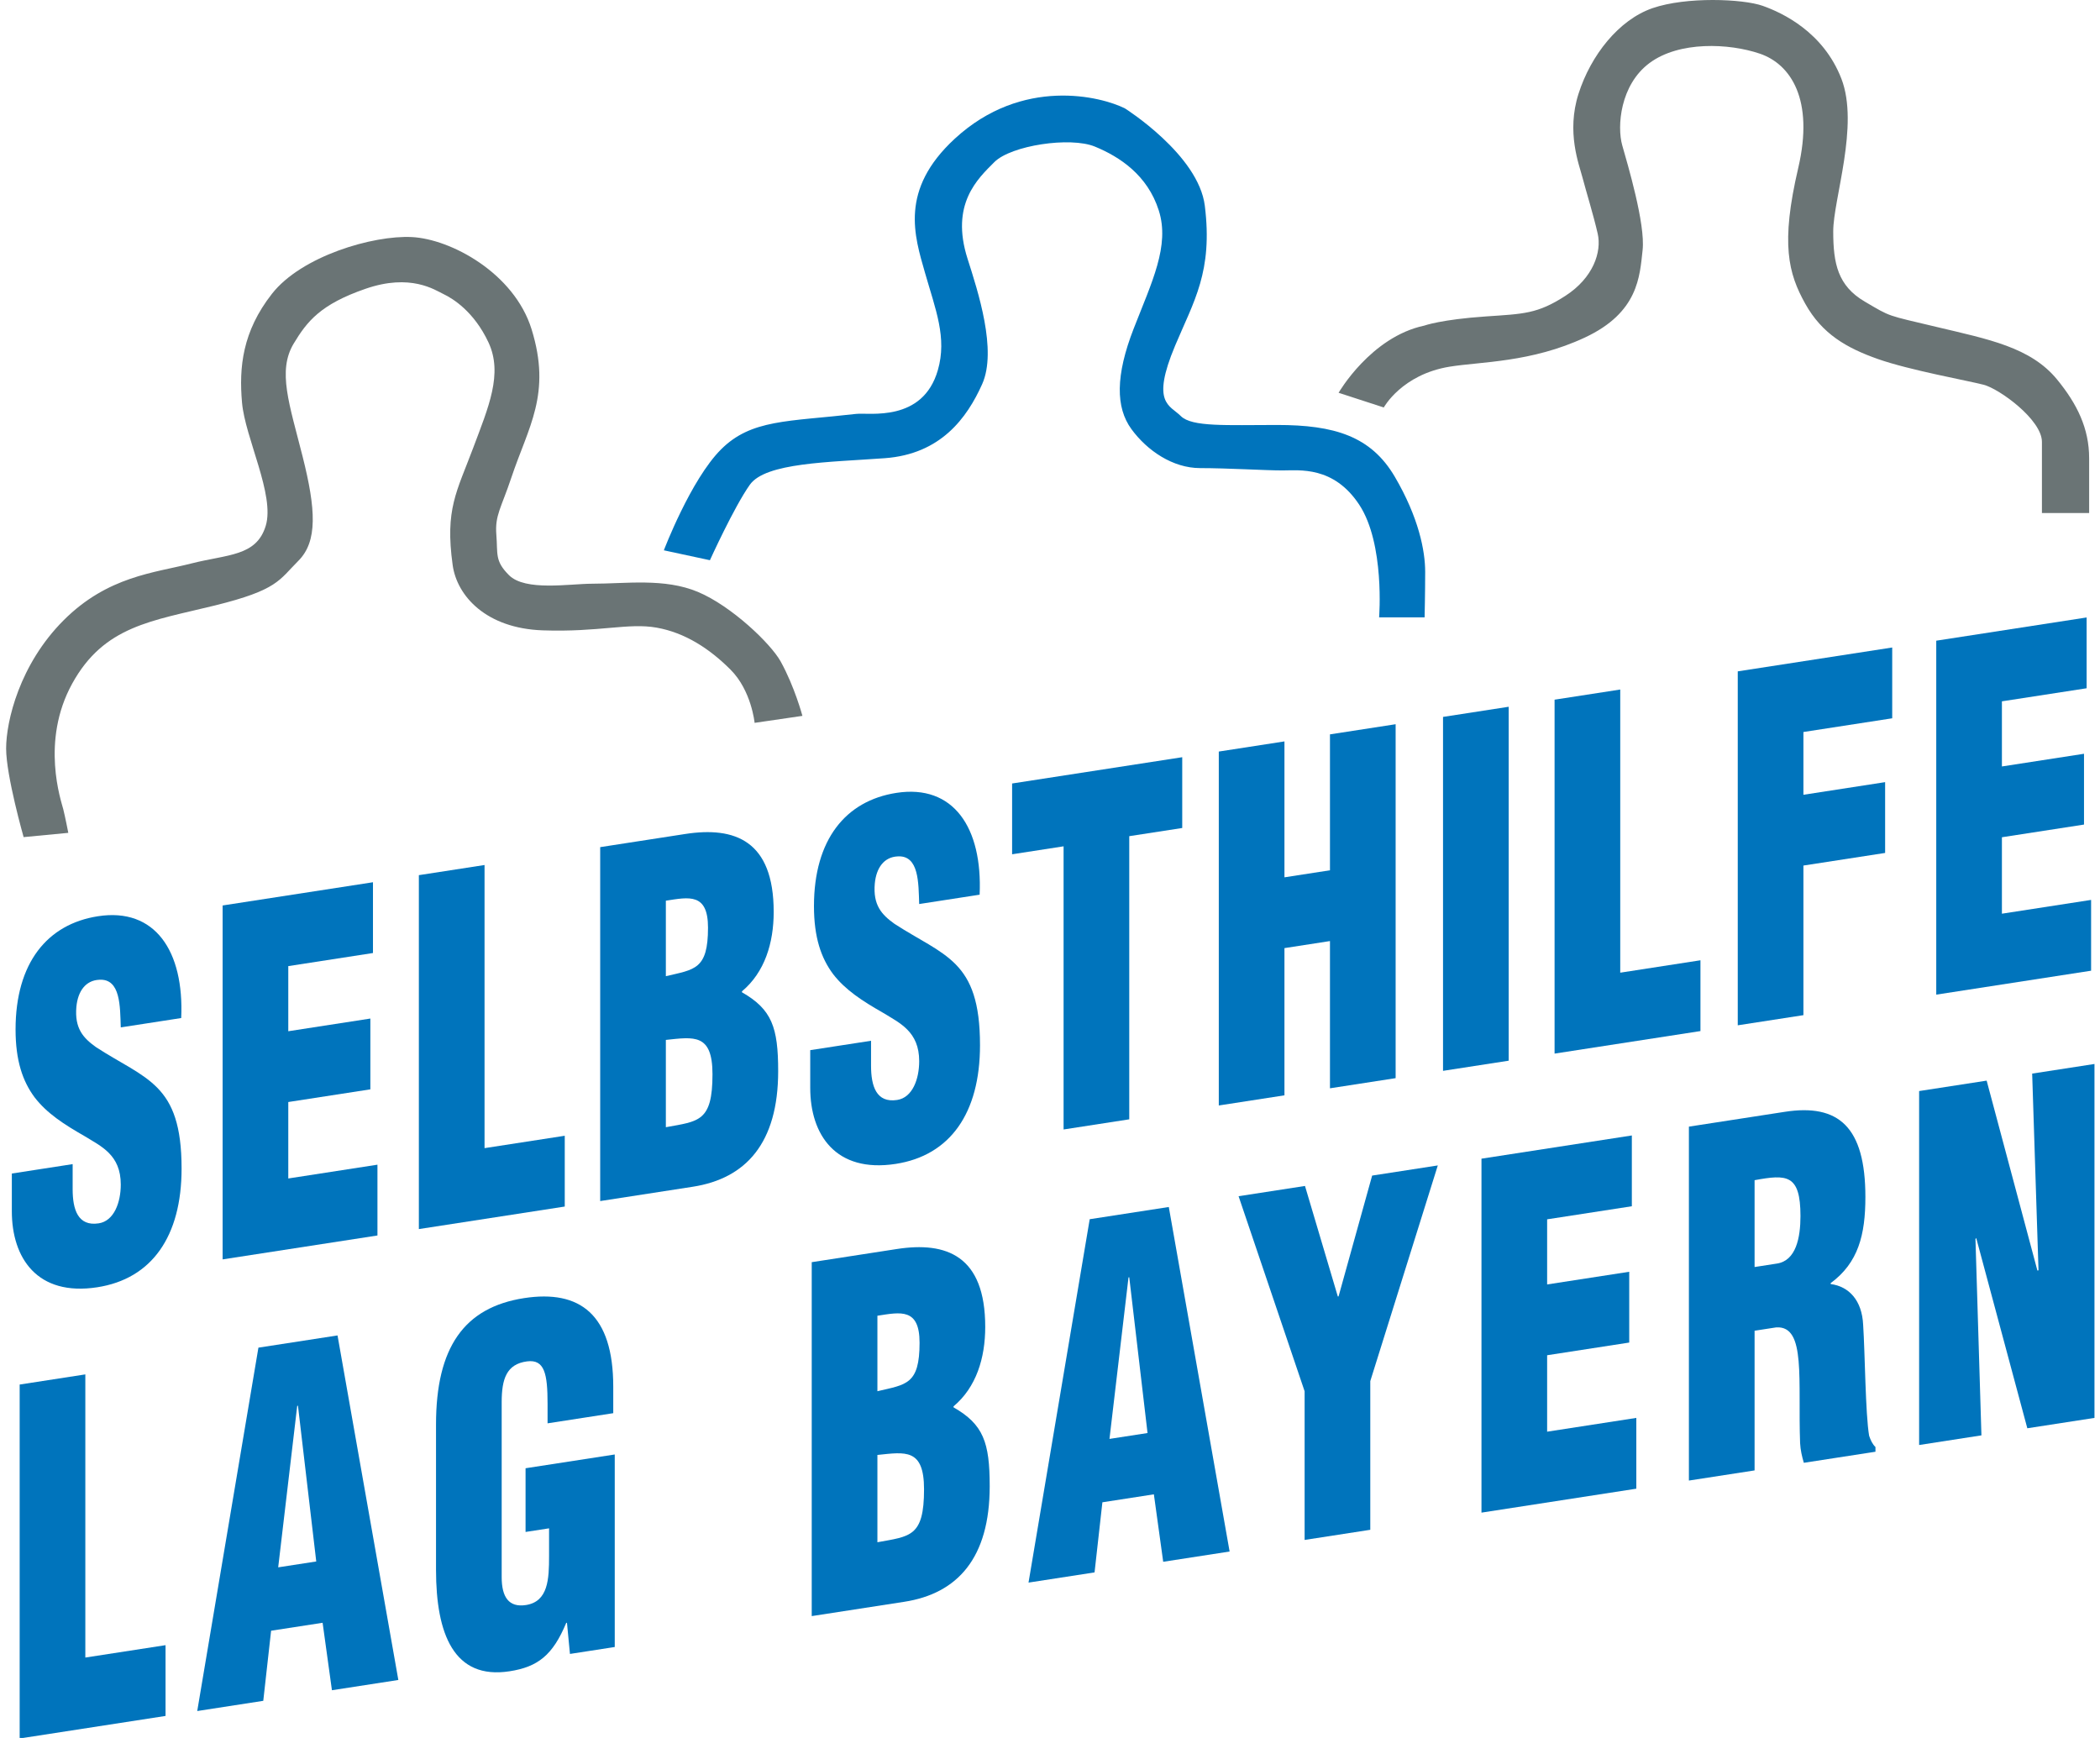 <?xml version="1.0" encoding="UTF-8" standalone="no"?>
<!DOCTYPE svg PUBLIC "-//W3C//DTD SVG 1.1//EN" "http://www.w3.org/Graphics/SVG/1.1/DTD/svg11.dtd">
<svg width="100%" height="100%" viewBox="0 0 145 120" version="1.1" xmlns="http://www.w3.org/2000/svg" xmlns:xlink="http://www.w3.org/1999/xlink" xml:space="preserve" xmlns:serif="http://www.serif.com/" style="fill-rule:evenodd;clip-rule:evenodd;stroke-linejoin:round;stroke-miterlimit:2;">
    <g transform="matrix(1.288,0,0,1.288,0.405,-0.472)">
        <path d="M0.32,63.276L0.32,65.299C0.32,67.804 1.68,69.871 4.9,69.373C7.82,68.922 9.42,66.651 9.42,63.008C9.42,60.706 8.94,59.515 8.12,58.681C7.3,57.846 6.16,57.364 4.84,56.506C4.14,56.007 3.68,55.496 3.78,54.342C3.86,53.495 4.28,52.924 5,52.889C6.16,52.811 6.12,54.335 6.16,55.442L9.4,54.941C9.56,51.35 8,49.01 4.94,49.483C2.22,49.903 0.52,51.987 0.52,55.554C0.52,57.224 0.9,58.329 1.54,59.191C2.2,60.051 3.12,60.642 4.2,61.26C5.12,61.826 6.16,62.272 6.16,63.866C6.16,64.827 5.8,65.819 4.98,65.946C3.86,66.119 3.58,65.201 3.58,64.113L3.58,62.772L0.32,63.276Z" style="fill:rgb(0,116,188);fill-rule:nonzero;"/>
    </g>
    <g transform="matrix(1.288,0,0,1.288,0.405,-0.472)">
        <path d="M19.92,66.597L19.92,62.802L15.14,63.541L15.14,59.443L19.54,58.763L19.54,54.968L15.14,55.648L15.14,52.157L19.68,51.455L19.68,47.661L11.62,48.906L11.62,67.879L19.92,66.597Z" style="fill:rgb(0,116,188);fill-rule:nonzero;"/>
    </g>
    <g transform="matrix(1.288,0,0,1.288,0.405,-0.472)">
        <path d="M29.961,65.046L29.961,61.251L25.661,61.915L25.661,46.737L22.14,47.281L22.14,66.254L29.961,65.046Z" style="fill:rgb(0,116,188);fill-rule:nonzero;"/>
    </g>
    <g transform="matrix(1.288,0,0,1.288,0.405,-0.472)">
        <path d="M35.381,56.113C36.881,55.957 37.881,55.752 37.881,57.953C37.881,60.508 37.141,60.47 35.381,60.793L35.381,56.113ZM35.381,48.65C36.621,48.458 37.641,48.225 37.641,50.097C37.641,52.348 36.921,52.333 35.381,52.697L35.381,48.65ZM36.821,63.985C39.681,63.543 41.402,61.633 41.402,57.788C41.402,55.435 41.062,54.476 39.461,53.56L39.461,53.509C40.682,52.486 41.162,50.919 41.162,49.249C41.162,45.429 39.081,44.663 36.421,45.074L31.861,45.779L31.861,64.752L36.821,63.985Z" style="fill:rgb(0,116,188);fill-rule:nonzero;"/>
    </g>
    <g transform="matrix(1.288,0,0,1.288,0.405,-0.472)">
        <path d="M43.121,56.662L43.121,58.686C43.121,61.191 44.481,63.257 47.702,62.76C50.622,62.309 52.222,60.038 52.222,56.395C52.222,54.093 51.742,52.902 50.922,52.067C50.102,51.233 48.962,50.751 47.642,49.893C46.942,49.394 46.481,48.883 46.582,47.729C46.662,46.882 47.082,46.311 47.802,46.276C48.962,46.198 48.922,47.722 48.962,48.829L52.202,48.328C52.362,44.736 50.802,42.397 47.742,42.87C45.021,43.29 43.321,45.374 43.321,48.941C43.321,50.611 43.701,51.716 44.341,52.578C45.001,53.437 45.921,54.029 47.002,54.646C47.922,55.212 48.962,55.659 48.962,57.253C48.962,58.214 48.602,59.206 47.782,59.332C46.662,59.505 46.381,58.587 46.381,57.499L46.381,56.159L43.121,56.662Z" style="fill:rgb(0,116,188);fill-rule:nonzero;"/>
    </g>
    <g transform="matrix(1.288,0,0,1.288,0.405,-0.472)">
        <path d="M53.943,46.162L56.703,45.735L56.703,60.914L60.223,60.37L60.223,45.191L63.063,44.753L63.063,40.958L53.943,42.367L53.943,46.162Z" style="fill:rgb(0,116,188);fill-rule:nonzero;"/>
    </g>
    <g transform="matrix(1.288,0,0,1.288,0.405,-0.472)">
        <path d="M68.543,59.084L68.543,51.192L70.983,50.814L70.983,58.707L74.503,58.163L74.503,39.19L70.983,39.734L70.983,47.02L68.543,47.397L68.543,40.111L65.023,40.655L65.023,59.628L68.543,59.084Z" style="fill:rgb(0,116,188);fill-rule:nonzero;"/>
    </g>
    <g transform="matrix(1.288,0,0,1.288,0.405,-0.472)">
        <path d="M80.564,57.227L80.564,38.254L77.044,38.798L77.044,57.771L80.564,57.227Z" style="fill:rgb(0,116,188);fill-rule:nonzero;"/>
    </g>
    <g transform="matrix(1.288,0,0,1.288,0.405,-0.472)">
        <path d="M90.844,55.639L90.844,51.844L86.544,52.509L86.544,37.33L83.024,37.874L83.024,56.847L90.844,55.639Z" style="fill:rgb(0,116,188);fill-rule:nonzero;"/>
    </g>
    <g transform="matrix(1.288,0,0,1.288,0.405,-0.472)">
        <path d="M96.364,54.786L96.364,46.766L100.744,46.09L100.744,42.295L96.364,42.972L96.364,39.607L101.124,38.872L101.124,35.077L92.844,36.356L92.844,55.33L96.364,54.786Z" style="fill:rgb(0,116,188);fill-rule:nonzero;"/>
    </g>
    <g transform="matrix(1.288,0,0,1.288,0.405,-0.472)">
        <path d="M111.786,52.403L111.786,48.608L107.005,49.347L107.005,45.249L111.406,44.569L111.406,40.774L107.005,41.454L107.005,37.963L111.546,37.262L111.546,33.467L103.485,34.712L103.485,53.686L111.786,52.403Z" style="fill:rgb(0,116,188);fill-rule:nonzero;"/>
    </g>
    <g transform="matrix(1.288,0,0,1.288,0.405,-0.472)">
        <path d="M8.56,92.353L8.56,88.559L4.26,89.223L4.26,74.044L0.74,74.588L0.74,93.561L8.56,92.353Z" style="fill:rgb(0,116,188);fill-rule:nonzero;"/>
    </g>
    <g transform="matrix(1.288,0,0,1.288,0.405,-0.472)">
        <path d="M13.799,91.543L14.219,87.785L16.98,87.359L17.48,90.975L21.04,90.425L17.78,71.955L13.539,72.61L10.259,92.09L13.799,91.543ZM16.639,84.072L14.599,84.387L15.619,75.73L15.659,75.723L16.639,84.072Z" style="fill:rgb(0,116,188);fill-rule:nonzero;"/>
    </g>
    <g transform="matrix(1.288,0,0,1.288,0.405,-0.472)">
        <path d="M32.641,88.658L32.641,78.337L27.86,79.075L27.86,82.49L29.12,82.296L29.12,83.788C29.12,85.002 29.08,86.223 27.88,86.408C26.96,86.55 26.58,85.977 26.58,84.914L26.58,75.529C26.58,74.289 26.84,73.49 27.94,73.346C28.88,73.226 29.04,74.01 29.04,75.629L29.04,76.667L32.561,76.123L32.561,74.706C32.561,70.836 30.78,69.492 27.78,69.955C24.56,70.453 23.06,72.607 23.06,76.731L23.06,84.522C23.06,87.963 24.02,90.42 27,89.959C28.52,89.725 29.32,89.095 30.04,87.365L30.08,87.359L30.24,89.029L32.641,88.658Z" style="fill:rgb(0,116,188);fill-rule:nonzero;"/>
    </g>
    <g transform="matrix(1.288,0,0,1.288,0.405,-0.472)">
        <path d="M46.722,78.362C48.222,78.206 49.222,78.001 49.222,80.202C49.222,82.757 48.482,82.719 46.722,83.042L46.722,78.362ZM46.722,70.899C47.962,70.707 48.982,70.474 48.982,72.346C48.982,74.597 48.262,74.582 46.722,74.946L46.722,70.899ZM48.162,86.234C51.022,85.792 52.742,83.882 52.742,80.037C52.742,77.684 52.402,76.725 50.802,75.809L50.802,75.758C52.022,74.735 52.502,73.168 52.502,71.498C52.502,67.678 50.422,66.912 47.762,67.323L43.201,68.028L43.201,87.001L48.162,86.234Z" style="fill:rgb(0,116,188);fill-rule:nonzero;"/>
    </g>
    <g transform="matrix(1.288,0,0,1.288,0.405,-0.472)">
        <path d="M58.363,84.658L58.783,80.9L61.543,80.473L62.043,84.089L65.603,83.539L62.343,65.07L58.103,65.725L54.823,85.205L58.363,84.658ZM61.203,77.187L59.163,77.502L60.183,68.844L60.223,68.838L61.203,77.187Z" style="fill:rgb(0,116,188);fill-rule:nonzero;"/>
    </g>
    <g transform="matrix(1.288,0,0,1.288,0.405,-0.472)">
        <path d="M69.644,63.942L66.084,64.492L69.624,74.949L69.624,82.918L73.144,82.374L73.144,74.405L76.764,62.842L73.244,63.386L71.444,69.862L71.404,69.868L69.644,63.942Z" style="fill:rgb(0,116,188);fill-rule:nonzero;"/>
    </g>
    <g transform="matrix(1.288,0,0,1.288,0.405,-0.472)">
        <path d="M87.406,80.171L87.406,76.376L82.625,77.115L82.625,73.017L87.026,72.337L87.026,68.542L82.625,69.222L82.625,65.731L87.166,65.03L87.166,61.235L79.105,62.48L79.105,81.454L87.406,80.171Z" style="fill:rgb(0,116,188);fill-rule:nonzero;"/>
    </g>
    <g transform="matrix(1.288,0,0,1.288,0.405,-0.472)">
        <path d="M93.746,63.633C95.466,63.317 96.206,63.304 96.206,65.555C96.206,66.719 95.966,67.945 94.946,68.102L93.746,68.288L93.746,63.633ZM93.746,71.703L94.906,71.524C95.726,71.473 96.006,72.189 96.106,73.337C96.206,74.485 96.126,76.066 96.186,77.726C96.206,78.103 96.286,78.444 96.386,78.783L100.226,78.19L100.226,77.937C100.066,77.784 99.966,77.572 99.886,77.332C99.686,76.148 99.666,72.888 99.566,71.386C99.506,70.079 98.806,69.327 97.826,69.201L97.826,69.15C99.306,68.061 99.686,66.56 99.686,64.537C99.686,60.767 98.246,59.523 95.366,59.968L90.225,60.762L90.225,79.735L93.746,79.191L93.746,71.703Z" style="fill:rgb(0,116,188);fill-rule:nonzero;"/>
    </g>
    <g transform="matrix(1.288,0,0,1.288,0.405,-0.472)">
        <path d="M108.367,76.932L111.967,76.376L111.967,57.403L108.627,57.919L108.967,68.466L108.907,68.475L106.187,58.296L102.567,58.855L102.567,77.829L105.907,77.312L105.587,66.788L105.627,66.731L108.367,76.932Z" style="fill:rgb(0,116,188);fill-rule:nonzero;"/>
    </g>
    <g transform="matrix(1.288,0,0,1.288,0.405,-0.472)">
        <path d="M35.274,29.867C35.274,29.867 36.712,26.085 38.337,24.46C39.962,22.835 41.915,22.974 45.587,22.554C46.27,22.476 49.149,23.023 49.962,20.21C50.465,18.47 49.837,16.96 49.274,14.992C48.712,13.023 47.888,10.553 50.868,7.804C54.493,4.46 58.728,5.539 59.993,6.179C59.993,6.179 63.935,8.658 64.274,11.398C64.712,14.929 63.685,16.507 62.681,18.898C61.378,22.001 62.394,22.077 62.987,22.67C63.581,23.264 65.431,23.148 68.149,23.148C71.212,23.148 73.181,23.742 74.462,25.929C75.743,28.117 76.087,29.898 76.087,31.023C76.087,32.148 76.056,33.46 76.056,33.46L73.618,33.46C73.618,33.46 73.931,29.523 72.556,27.429C71.181,25.335 69.337,25.585 68.431,25.585C67.524,25.585 65.493,25.46 64.024,25.46C62.556,25.46 61.181,24.523 60.337,23.367C59.493,22.21 59.483,20.497 60.457,17.992C61.431,15.487 62.41,13.544 61.806,11.648C61.202,9.752 59.712,8.773 58.384,8.226C57.056,7.679 53.884,8.164 52.993,9.054C52.103,9.945 50.618,11.304 51.556,14.242C52.112,15.984 53.149,19.148 52.337,20.96C51.524,22.773 50.118,24.71 47.118,24.929C44.118,25.148 40.728,25.164 39.884,26.351C39.04,27.539 37.743,30.398 37.743,30.398L35.274,29.867Z" style="fill:rgb(0,116,188);fill-rule:nonzero;"/>
    </g>
    <g transform="matrix(1.288,0,0,1.288,0.405,-0.472)">
        <path d="M71.446,21.422C71.446,21.422 73.169,18.429 76.041,17.821C76.041,17.821 76.939,17.494 79.336,17.33C81.371,17.191 82.103,17.195 83.603,16.226C85.103,15.257 85.556,13.867 85.337,12.898C85.118,11.929 84.712,10.617 84.524,9.898C84.337,9.179 83.649,7.46 84.306,5.398C84.962,3.335 86.462,1.429 88.274,0.804C90.087,0.179 93.118,0.304 94.181,0.679C95.243,1.054 97.431,2.085 98.399,4.585C99.368,7.085 97.962,11.043 97.962,12.773C97.962,14.503 98.212,15.688 99.649,16.532C101.087,17.376 100.775,17.242 103.525,17.898C106.275,18.554 108.541,18.976 109.962,20.71C111.037,22.02 111.681,23.335 111.681,24.929L111.681,27.867L109.15,27.867L109.15,24.054C109.15,22.867 106.869,21.21 106.025,20.992C105.181,20.773 102.056,20.21 100.369,19.617C98.681,19.023 97.368,18.273 96.462,16.648C95.556,15.023 95.133,13.444 96.087,9.367C96.945,5.7 95.681,3.804 94.024,3.242C92.368,2.679 89.704,2.566 88.118,3.742C86.532,4.917 86.368,7.148 86.649,8.148C86.931,9.148 87.899,12.367 87.743,13.773C87.587,15.179 87.524,17.117 84.649,18.46C81.774,19.804 79.053,19.753 77.399,20.023C74.831,20.441 73.868,22.21 73.868,22.21L71.446,21.422Z" style="fill:rgb(106,116,117);fill-rule:nonzero;"/>
    </g>
    <g transform="matrix(1.288,0,0,1.288,0.405,-0.472)">
        <path d="M0.952,45.242C0.952,45.242 0.014,41.95 0.014,40.492C0.014,39.033 0.732,35.981 3.097,33.617C5.462,31.252 7.972,31.075 9.931,30.575C11.889,30.075 13.43,30.2 13.931,28.554C14.432,26.908 12.826,23.845 12.66,21.95C12.493,20.054 12.681,18.138 14.264,16.117C15.847,14.096 19.681,12.97 21.764,13.075C23.847,13.179 27.241,14.996 28.181,18.012C29.264,21.492 28.007,23.247 27.098,25.971C26.554,27.6 26.21,27.992 26.294,29.033C26.377,30.075 26.201,30.429 26.972,31.2C27.847,32.075 30.222,31.658 31.431,31.658C33.249,31.658 35.305,31.346 37.097,32.096C38.889,32.846 41,34.861 41.535,35.825C42.285,37.179 42.702,38.742 42.702,38.742L40.139,39.117C40.139,39.117 39.972,37.387 38.847,36.263C37.723,35.138 36.41,34.284 34.889,34.013C33.368,33.742 31.826,34.262 28.785,34.158C25.743,34.054 24.182,32.314 23.952,30.658C23.535,27.658 24.168,26.736 25.056,24.367C25.868,22.2 26.657,20.405 25.873,18.725C25.095,17.06 23.951,16.366 23.472,16.137C22.993,15.908 21.701,15.012 19.285,15.846C16.868,16.679 16.147,17.594 15.431,18.783C14.546,20.251 15.201,22.033 15.91,24.846C16.618,27.658 16.722,29.388 15.681,30.429C14.639,31.471 14.576,31.992 11.201,32.825C7.826,33.658 5.264,33.909 3.556,37.013C1.847,40.117 2.972,43.325 3.076,43.742C3.181,44.158 3.347,45.013 3.347,45.013L0.952,45.242Z" style="fill:rgb(106,116,117);fill-rule:nonzero;"/>
    </g>
</svg>
